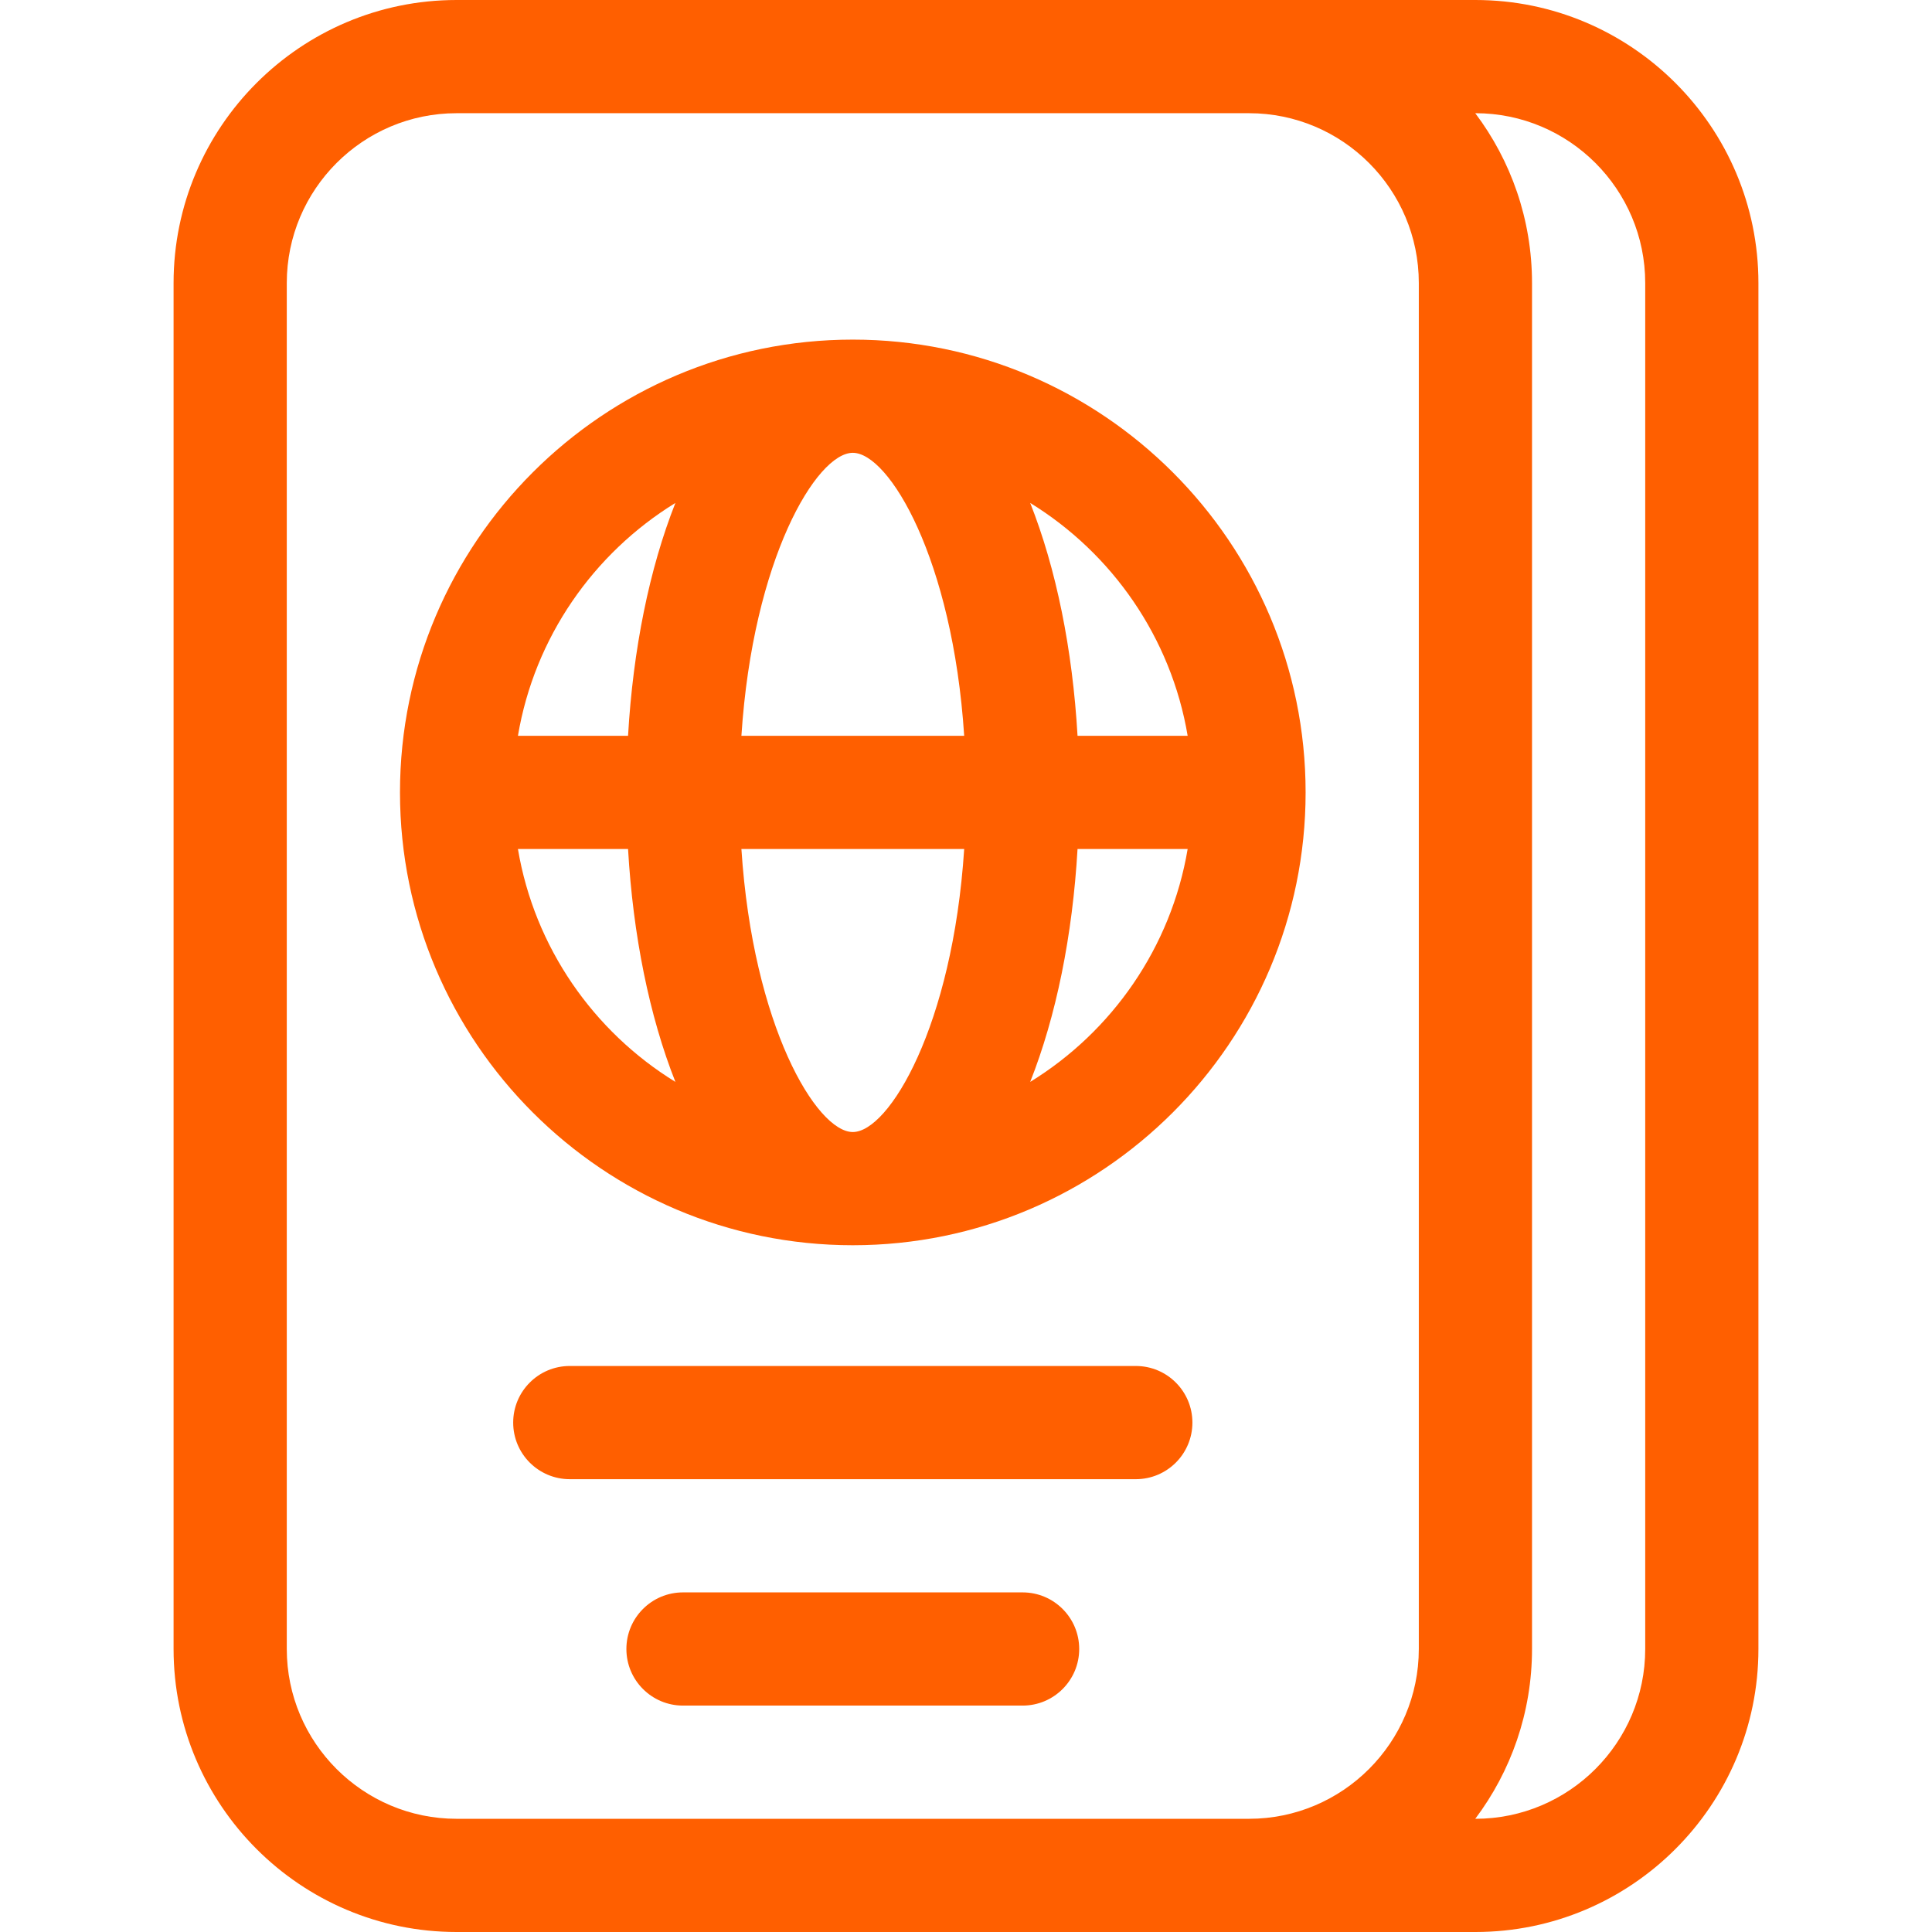 <?xml version="1.0" encoding="UTF-8"?> <svg xmlns="http://www.w3.org/2000/svg" width="512" height="512" viewBox="0 0 512 512" fill="none"> <path d="M121 512H391C432.355 512 466 478.355 466 437V75C466 33.645 432.355 0 391 0C303.711 0 207.336 0 121 0C79.644 0 46 33.645 46 75V437C46 478.355 79.644 512 121 512ZM436 75V437C436 461.812 415.812 482 391 482H390.961C400.398 469.457 406 453.871 406 437V75C406 58.129 400.398 42.543 390.961 30H391C415.812 30 436 50.188 436 75ZM76 75C76 50.188 96.188 30 121 30H331C355.812 30 376 50.188 376 75V437C376 461.812 355.812 482 331 482C321.527 482 178.406 482 121 482C96.188 482 76 461.812 76 437V75Z" fill="#FF5F00"></path> <path d="M226 330C292.168 330 346 276.168 346 210C346 143.832 292.168 90 226 90C159.832 90 106 143.832 106 210C106 276.168 159.832 330 226 330ZM137.258 225H166.441C167.762 247.891 172.09 269.289 178.988 286.715C157.281 273.363 141.648 251.066 137.258 225V225ZM226 120C235.594 120 252.465 148.113 255.52 195H196.48C199.535 148.113 216.406 120 226 120ZM255.52 225C252.465 271.887 235.594 300 226 300C216.406 300 199.535 271.887 196.48 225H255.52ZM273.012 286.715C279.91 269.289 284.238 247.879 285.559 224.988H314.742C310.352 251.059 294.719 273.363 273.012 286.715ZM314.742 195H285.559C284.238 172.109 279.91 150.711 273.012 133.285C294.719 146.637 310.352 168.934 314.742 195ZM178.988 133.285C172.09 150.711 167.762 172.109 166.441 195H137.258C141.648 168.934 157.281 146.637 178.988 133.285Z" fill="#FF5F00"></path> <path d="M301 362H151C142.715 362 136 368.715 136 377C136 385.285 142.715 392 151 392H301C309.285 392 316 385.285 316 377C316 368.715 309.285 362 301 362Z" fill="#FF5F00"></path> <path d="M271 422H181C172.715 422 166 428.715 166 437C166 445.285 172.715 452 181 452H271C279.285 452 286 445.285 286 437C286 428.715 279.285 422 271 422Z" fill="#FF5F00"></path> </svg> 